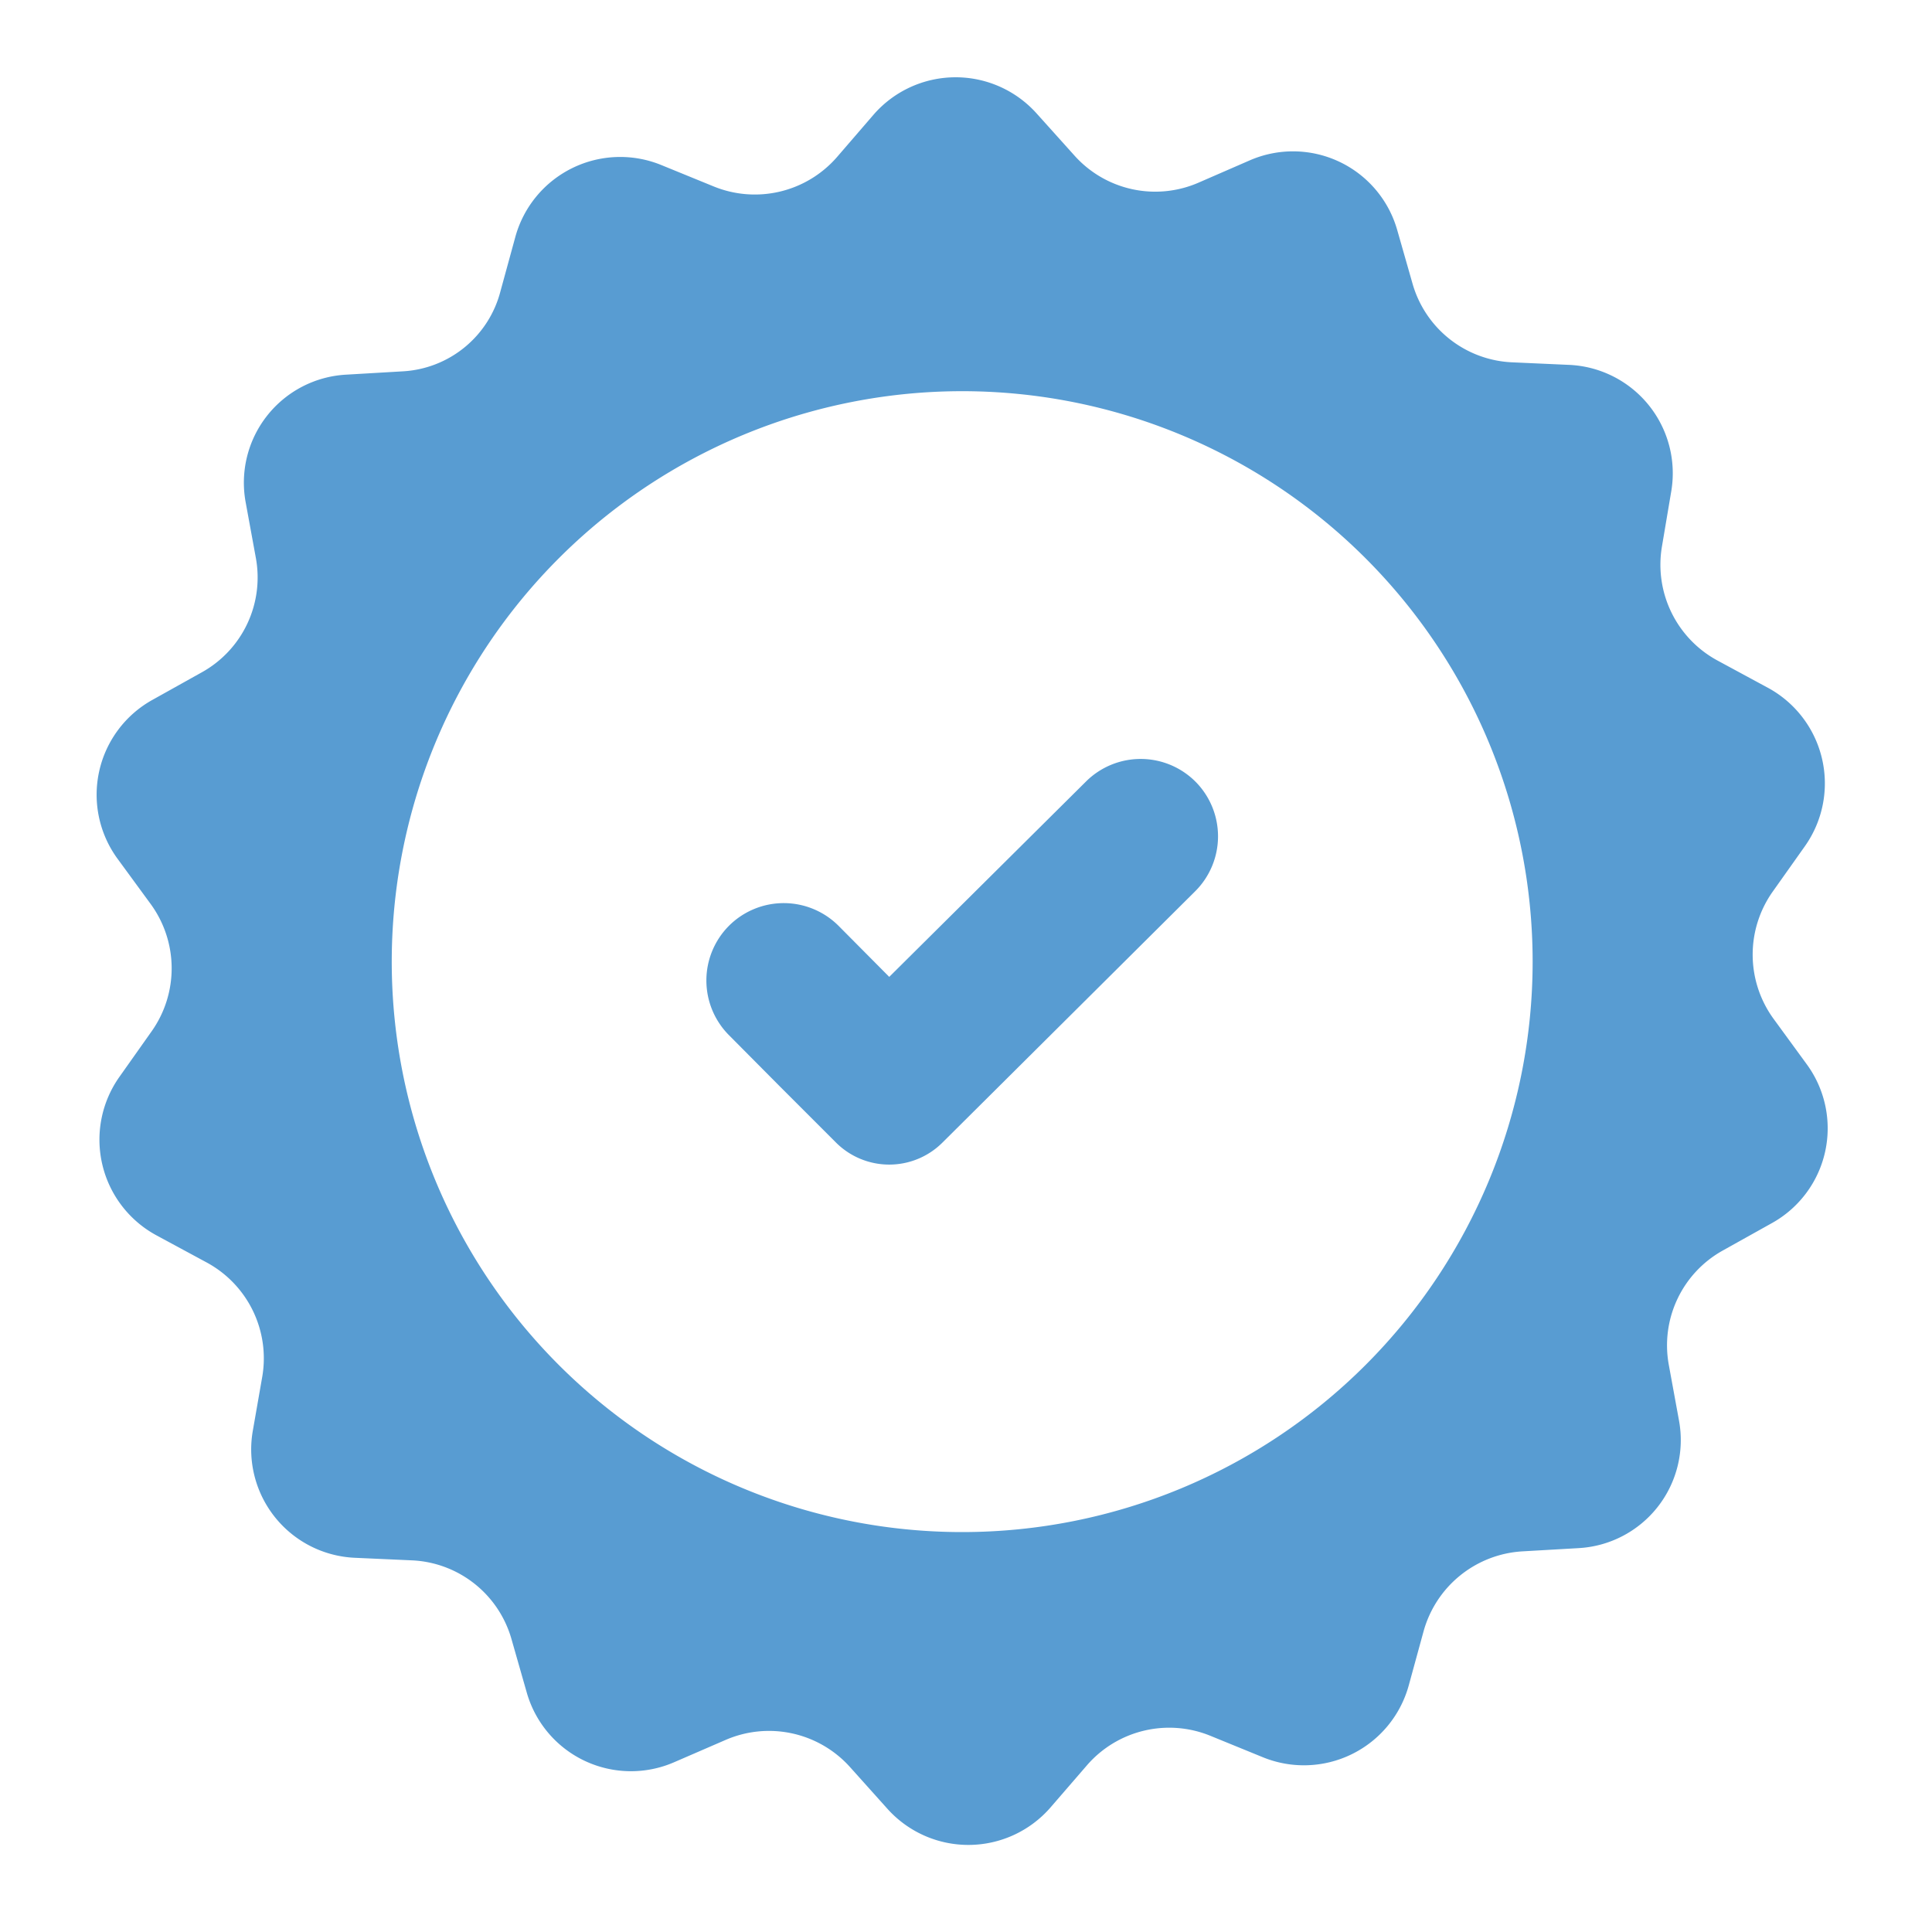 <svg xmlns="http://www.w3.org/2000/svg" width="100" height="100" viewBox="0 0 100 100">
  <g id="review" transform="translate(-910 -1276)">
    <rect id="Rectangle_15" data-name="Rectangle 15" width="100" height="100" transform="translate(910 1276)" fill="#fff" opacity="0"/>
    <g id="check-svgrepo-com" transform="translate(909.918 1280)">
      <g id="Group_7" data-name="Group 7" transform="translate(5.082 0)">
        <path id="Path_16" data-name="Path 16" d="M93.6,51.088l-1.72-2.356a5.645,5.645,0,0,1-.056-6.563l1.683-2.375a5.629,5.629,0,0,0-1.945-8.209L89,30.2a5.639,5.639,0,0,1-2.9-5.89l.486-2.88a5.615,5.615,0,0,0-5.311-6.545l-2.917-.131A5.617,5.617,0,0,1,73.2,10.7l-.8-2.8A5.608,5.608,0,0,0,64.77,4.3L62.1,5.462a5.612,5.612,0,0,1-6.414-1.421L53.737,1.872a5.629,5.629,0,0,0-8.433.056L43.4,4.135A5.633,5.633,0,0,1,37.02,5.649l-2.693-1.1a5.627,5.627,0,0,0-7.573,3.721l-.767,2.8a5.539,5.539,0,0,1-5.067,4.151L18,15.392a5.6,5.6,0,0,0-5.2,6.62l.524,2.861a5.614,5.614,0,0,1-2.8,5.928L7.98,32.221a5.616,5.616,0,0,0-1.814,8.228L7.887,42.8a5.645,5.645,0,0,1,.056,6.563L6.26,51.743A5.629,5.629,0,0,0,8.2,59.952l2.562,1.384a5.639,5.639,0,0,1,2.9,5.89l-.5,2.861a5.615,5.615,0,0,0,5.311,6.545l2.917.131a5.617,5.617,0,0,1,5.161,4.058l.8,2.8a5.608,5.608,0,0,0,7.629,3.59l2.674-1.159a5.635,5.635,0,0,1,6.414,1.4l1.945,2.169a5.629,5.629,0,0,0,8.433-.056l1.907-2.206a5.633,5.633,0,0,1,6.376-1.515l2.693,1.1A5.627,5.627,0,0,0,73,83.232l.767-2.8a5.654,5.654,0,0,1,5.1-4.133l2.917-.168a5.6,5.6,0,0,0,5.2-6.619l-.524-2.861a5.614,5.614,0,0,1,2.8-5.928L91.809,59.3A5.612,5.612,0,0,0,93.6,51.088ZM49.885,75.3A29.526,29.526,0,1,1,79.411,45.778,29.527,29.527,0,0,1,49.885,75.3Z" transform="translate(-5.082 0)" fill="#589cd2"/>
        <path id="Path_17" data-name="Path 17" d="M183.335,199.978l-2.618-2.637a4.012,4.012,0,0,0-5.666-.019h0a4.012,4.012,0,0,0-.019,5.666l2.618,2.637,2.917,2.917a3.9,3.9,0,0,0,5.516.019l2.917-2.9,10.172-10.116a4.012,4.012,0,0,0,.019-5.666h0a4.012,4.012,0,0,0-5.666-.019Z" transform="translate(-142.308 -153.415)" fill="#589cd2"/>
      </g>
    </g>
  </g>
</svg>
